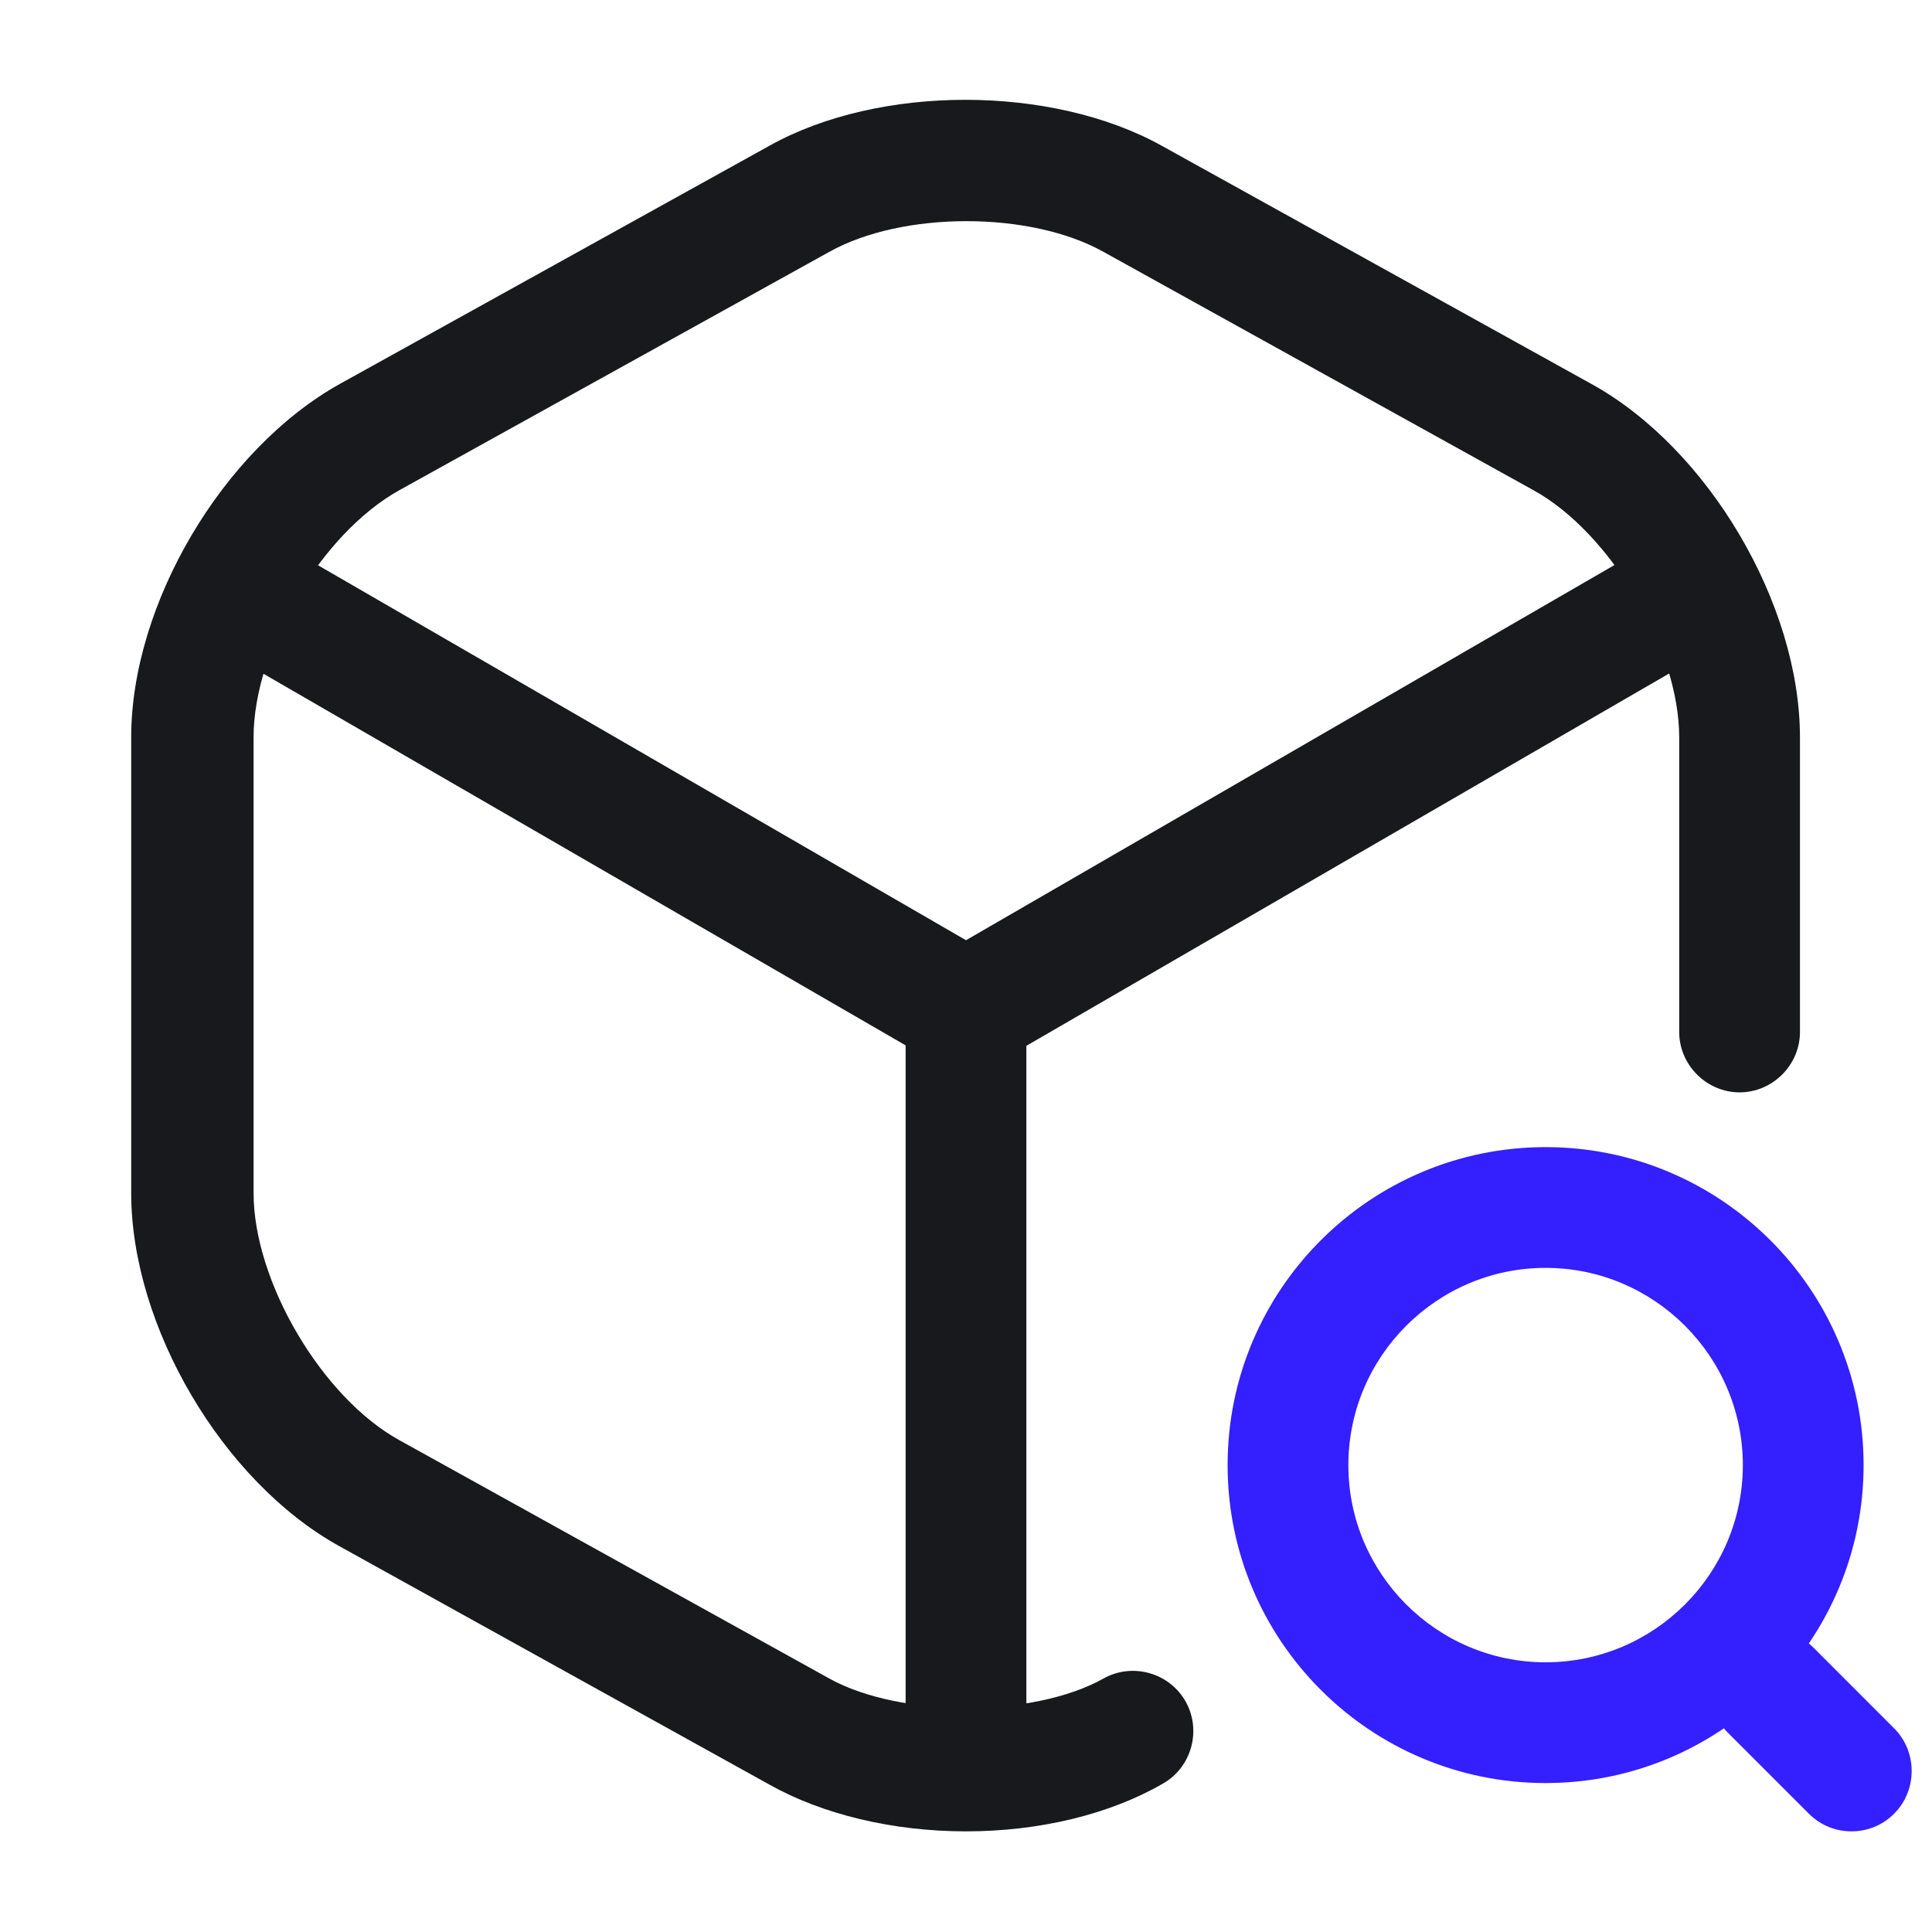 <svg width="32" height="32" viewBox="0 0 32 32" fill="none" xmlns="http://www.w3.org/2000/svg">
<path d="M16 17.733C15.826 17.733 15.653 17.693 15.493 17.6L3.72 10.787C3.24 10.507 3.08 9.893 3.36 9.413C3.64 8.933 4.24 8.773 4.733 9.053L16 15.573L27.2 9.093C27.68 8.813 28.293 8.987 28.573 9.453C28.853 9.933 28.68 10.547 28.213 10.827L16.52 17.6C16.346 17.68 16.173 17.733 16 17.733Z" fill="#17191C"/>
<path d="M16 29.813C15.453 29.813 15 29.36 15 28.813V16.72C15 16.173 15.453 15.72 16 15.72C16.547 15.72 17 16.173 17 16.72V28.813C17 29.36 16.547 29.813 16 29.813Z" fill="#17191C"/>
<path d="M16 30.333C14.787 30.333 13.627 30.053 12.746 29.56L5.627 25.613C3.693 24.547 2.173 21.973 2.173 19.76V12.213C2.173 10 3.693 7.44 5.627 6.36L12.746 2.413C14.56 1.4 17.413 1.4 19.24 2.413L26.36 6.36C28.293 7.427 29.813 10 29.813 12.213V17.093C29.813 17.64 29.36 18.093 28.813 18.093C28.267 18.093 27.813 17.64 27.813 17.093V12.213C27.813 10.747 26.68 8.827 25.4 8.12L18.28 4.173C17.067 3.493 14.947 3.493 13.733 4.173L6.613 8.12C5.32 8.84 4.2 10.747 4.2 12.213V19.76C4.2 21.227 5.333 23.147 6.613 23.853L13.733 27.8C14.906 28.453 17.12 28.453 18.28 27.8C18.76 27.533 19.373 27.707 19.64 28.187C19.907 28.667 19.733 29.28 19.253 29.547C18.373 30.053 17.213 30.333 16 30.333Z" fill="#17191C"/>
<path d="M25.6 29.533C22.693 29.533 20.333 27.173 20.333 24.267C20.333 21.36 22.693 19 25.6 19C28.507 19 30.867 21.36 30.867 24.267C30.867 27.173 28.507 29.533 25.6 29.533ZM25.6 21C23.8 21 22.333 22.467 22.333 24.267C22.333 26.067 23.8 27.533 25.6 27.533C27.4 27.533 28.867 26.067 28.867 24.267C28.867 22.467 27.4 21 25.6 21Z" fill="#341FFF"/>
<path d="M30.666 30.333C30.413 30.333 30.16 30.24 29.96 30.04L28.627 28.707C28.24 28.32 28.24 27.68 28.627 27.293C29.013 26.907 29.653 26.907 30.04 27.293L31.373 28.627C31.76 29.013 31.76 29.653 31.373 30.04C31.173 30.24 30.92 30.333 30.666 30.333Z" fill="#341FFF"/>
</svg>
